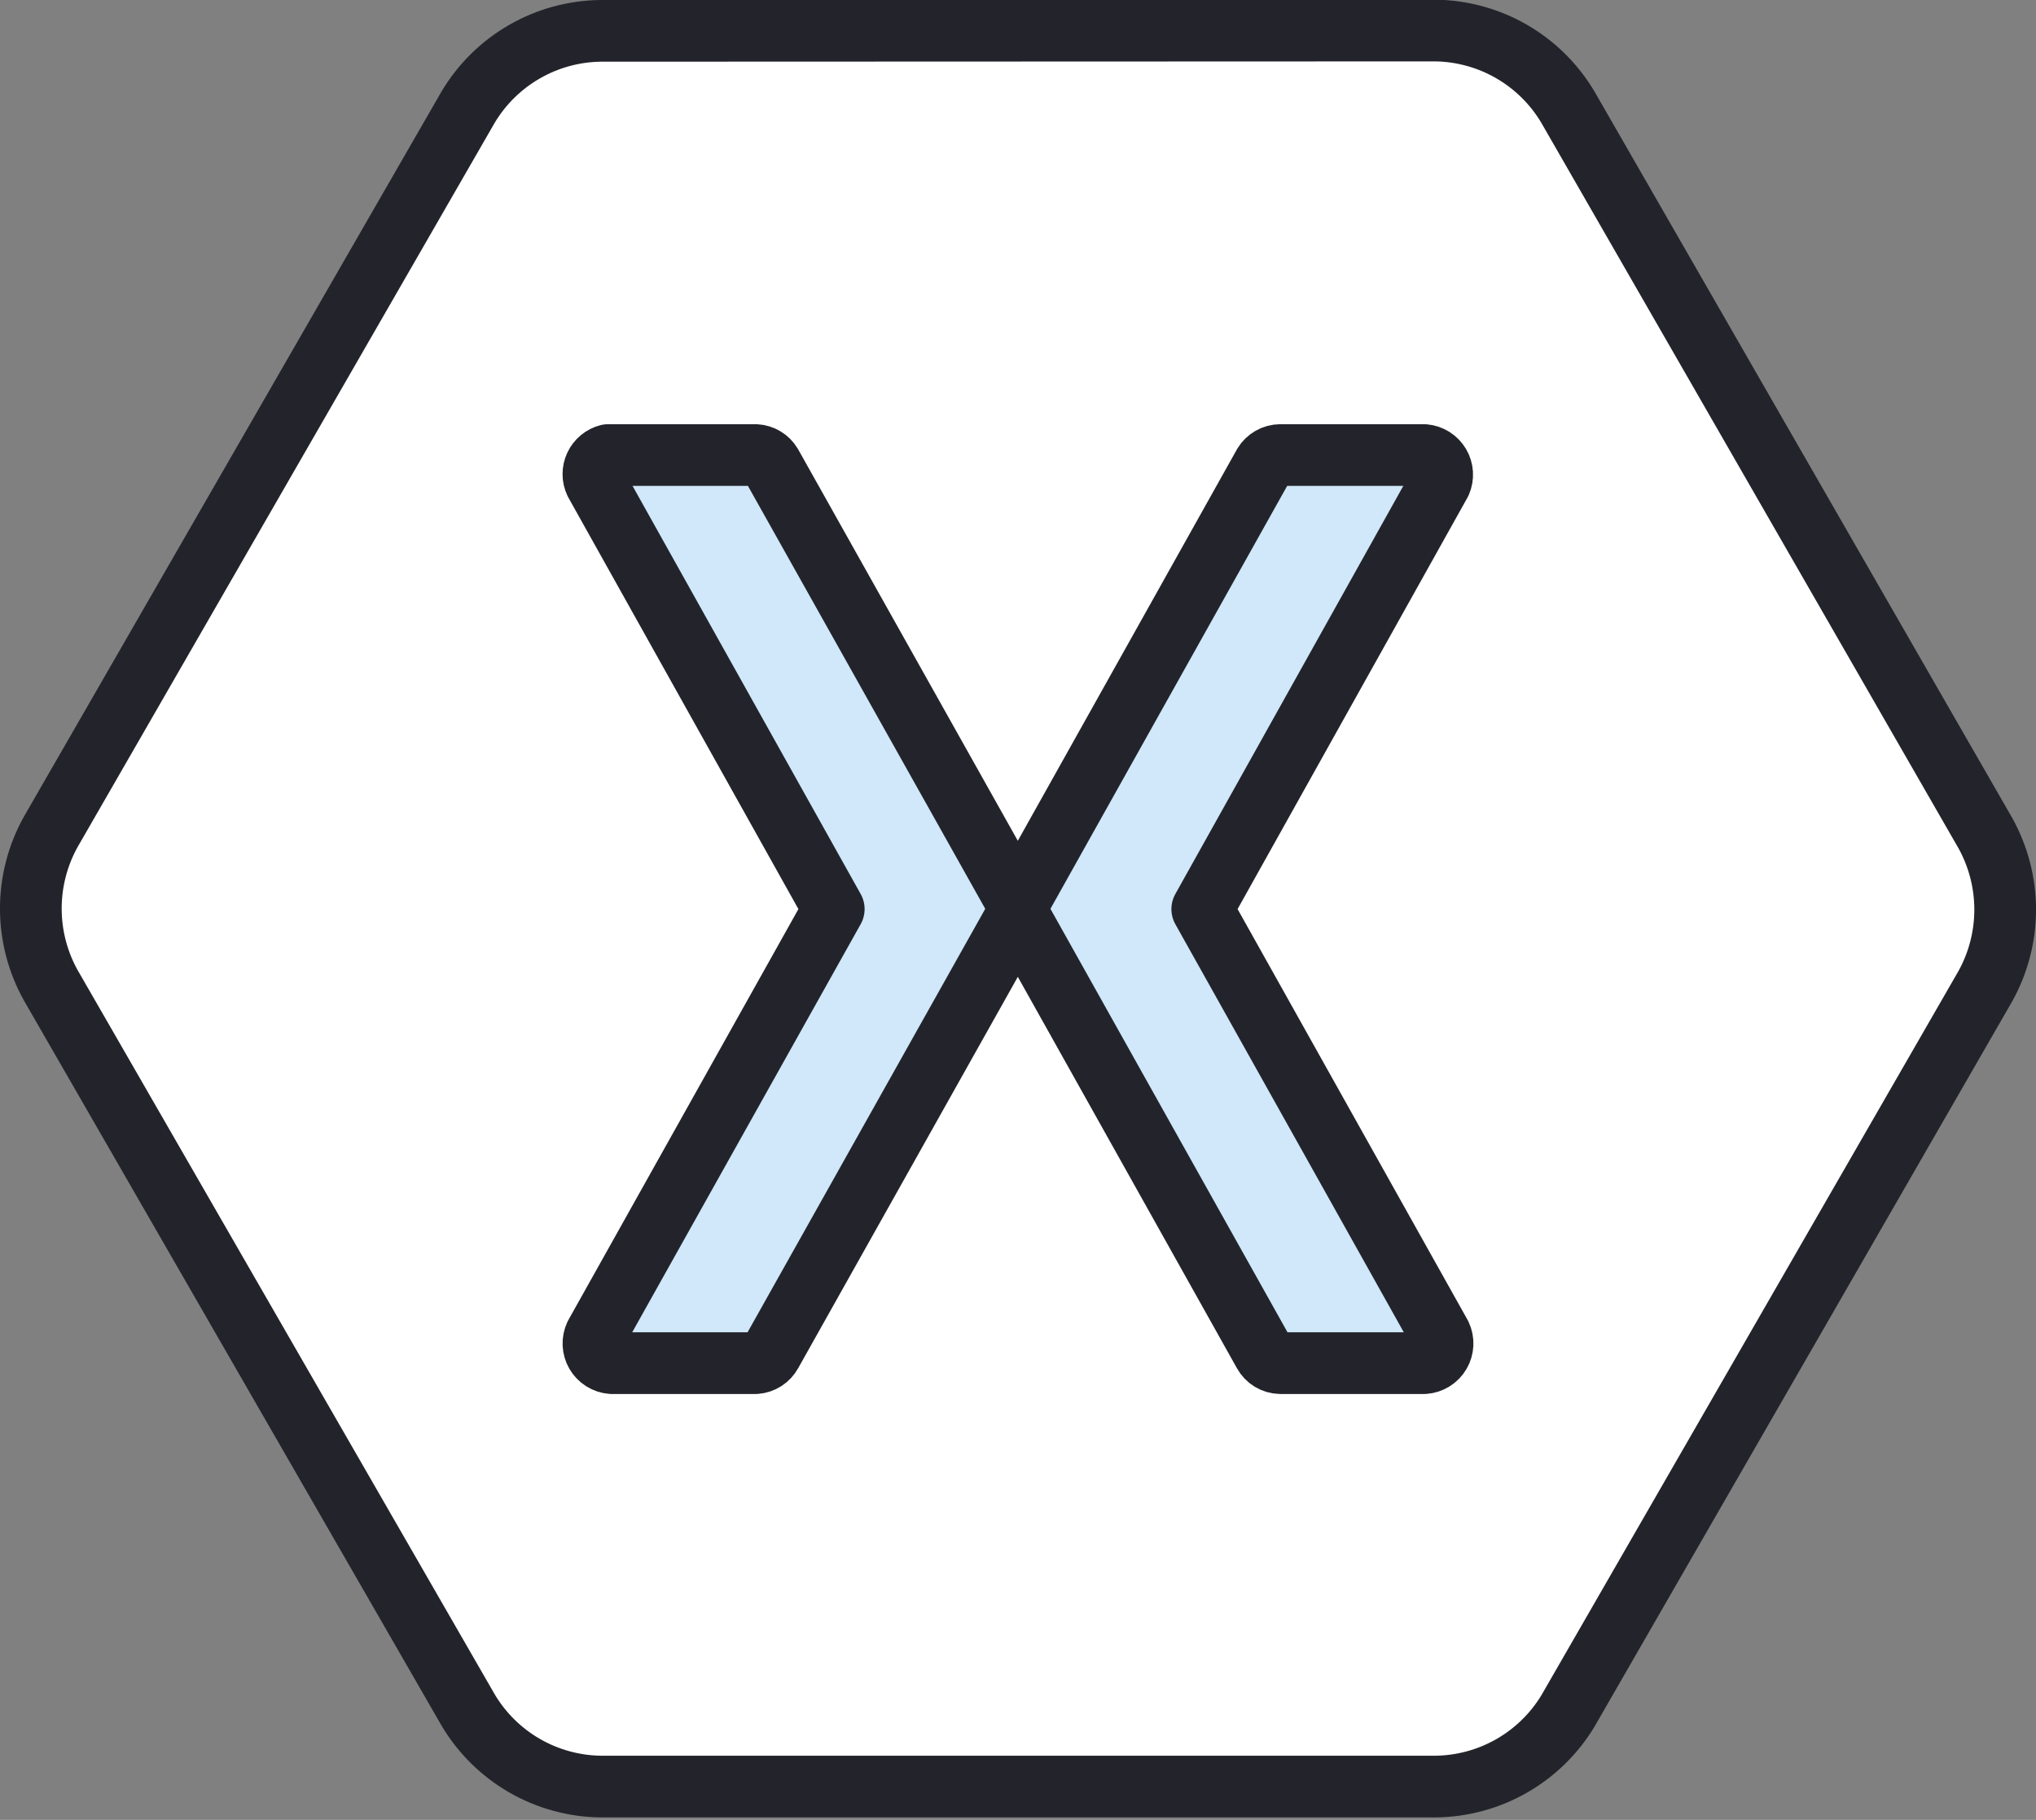 <svg width="264" height="236" viewBox="0 0 264 236" fill="none" xmlns="http://www.w3.org/2000/svg">
<rect x="0" y="0" width="264" height="236" fill="#808080" stroke="none"/>
<g clip-path="url(#clip0)">
<path d="M77.87 4C74.401 4.044 71.002 4.976 67.996 6.708C64.991 8.439 62.479 10.912 60.7 13.89L6.57 107.89C4.883 110.928 3.997 114.345 3.997 117.82C3.997 121.295 4.883 124.712 6.57 127.75L60.7 221.75C62.474 224.736 64.984 227.216 67.99 228.955C70.996 230.693 74.398 231.632 77.87 231.68H186.13C189.589 231.644 192.981 230.726 195.986 229.013C198.99 227.3 201.508 224.848 203.3 221.89L257.43 127.89C259.117 124.852 260.003 121.435 260.003 117.96C260.003 114.485 259.117 111.068 257.43 108.03L203.3 13.89C201.526 10.904 199.017 8.424 196.01 6.685C193.004 4.947 189.602 4.008 186.13 3.96L77.87 4Z" fill="white" stroke="#23242B" stroke-width="8" stroke-linecap="round" stroke-linejoin="round"/>
<path d="M78.85 59.01H98C98.407 59.033 98.802 59.155 99.151 59.366C99.5 59.577 99.791 59.87 100 60.22L131.68 116.68C131.839 116.961 131.941 117.27 131.98 117.59C132.019 117.27 132.121 116.961 132.28 116.68L163.88 60.22C164.102 59.855 164.413 59.553 164.784 59.341C165.155 59.13 165.573 59.016 166 59.01H184.67C185.074 59.044 185.463 59.175 185.806 59.39C186.149 59.605 186.436 59.898 186.644 60.246C186.851 60.594 186.972 60.986 186.998 61.39C187.023 61.794 186.952 62.199 186.79 62.57L155.89 117.89L186.81 173.13C186.986 173.505 187.068 173.917 187.05 174.331C187.032 174.745 186.913 175.148 186.705 175.506C186.496 175.864 186.204 176.166 185.853 176.386C185.502 176.606 185.103 176.738 184.69 176.77H166C165.565 176.76 165.139 176.636 164.767 176.409C164.395 176.183 164.089 175.862 163.88 175.48L132.28 119.03C132.121 118.75 132.019 118.44 131.98 118.12C131.941 118.44 131.839 118.75 131.68 119.03L100 175.48C99.8 175.844 99.513 176.153 99.163 176.378C98.814 176.603 98.414 176.738 98 176.77H79.3C78.888 176.737 78.49 176.604 78.14 176.383C77.791 176.162 77.5 175.86 77.292 175.502C77.085 175.145 76.967 174.742 76.95 174.329C76.932 173.916 77.014 173.504 77.19 173.13L108.11 117.89L77.19 62.57C77.029 62.231 76.945 61.861 76.944 61.486C76.943 61.111 77.025 60.74 77.183 60.4C77.341 60.06 77.573 59.759 77.861 59.519C78.15 59.278 78.487 59.105 78.85 59.01V59.01Z" fill="#D0E8FA" stroke="#23242B" stroke-width="8" stroke-linecap="round" stroke-linejoin="round"/>
</g>
<defs>
<clipPath id="clip0">
<rect width="264" height="235.78" fill="white"/>
</clipPath>
</defs>
</svg>
